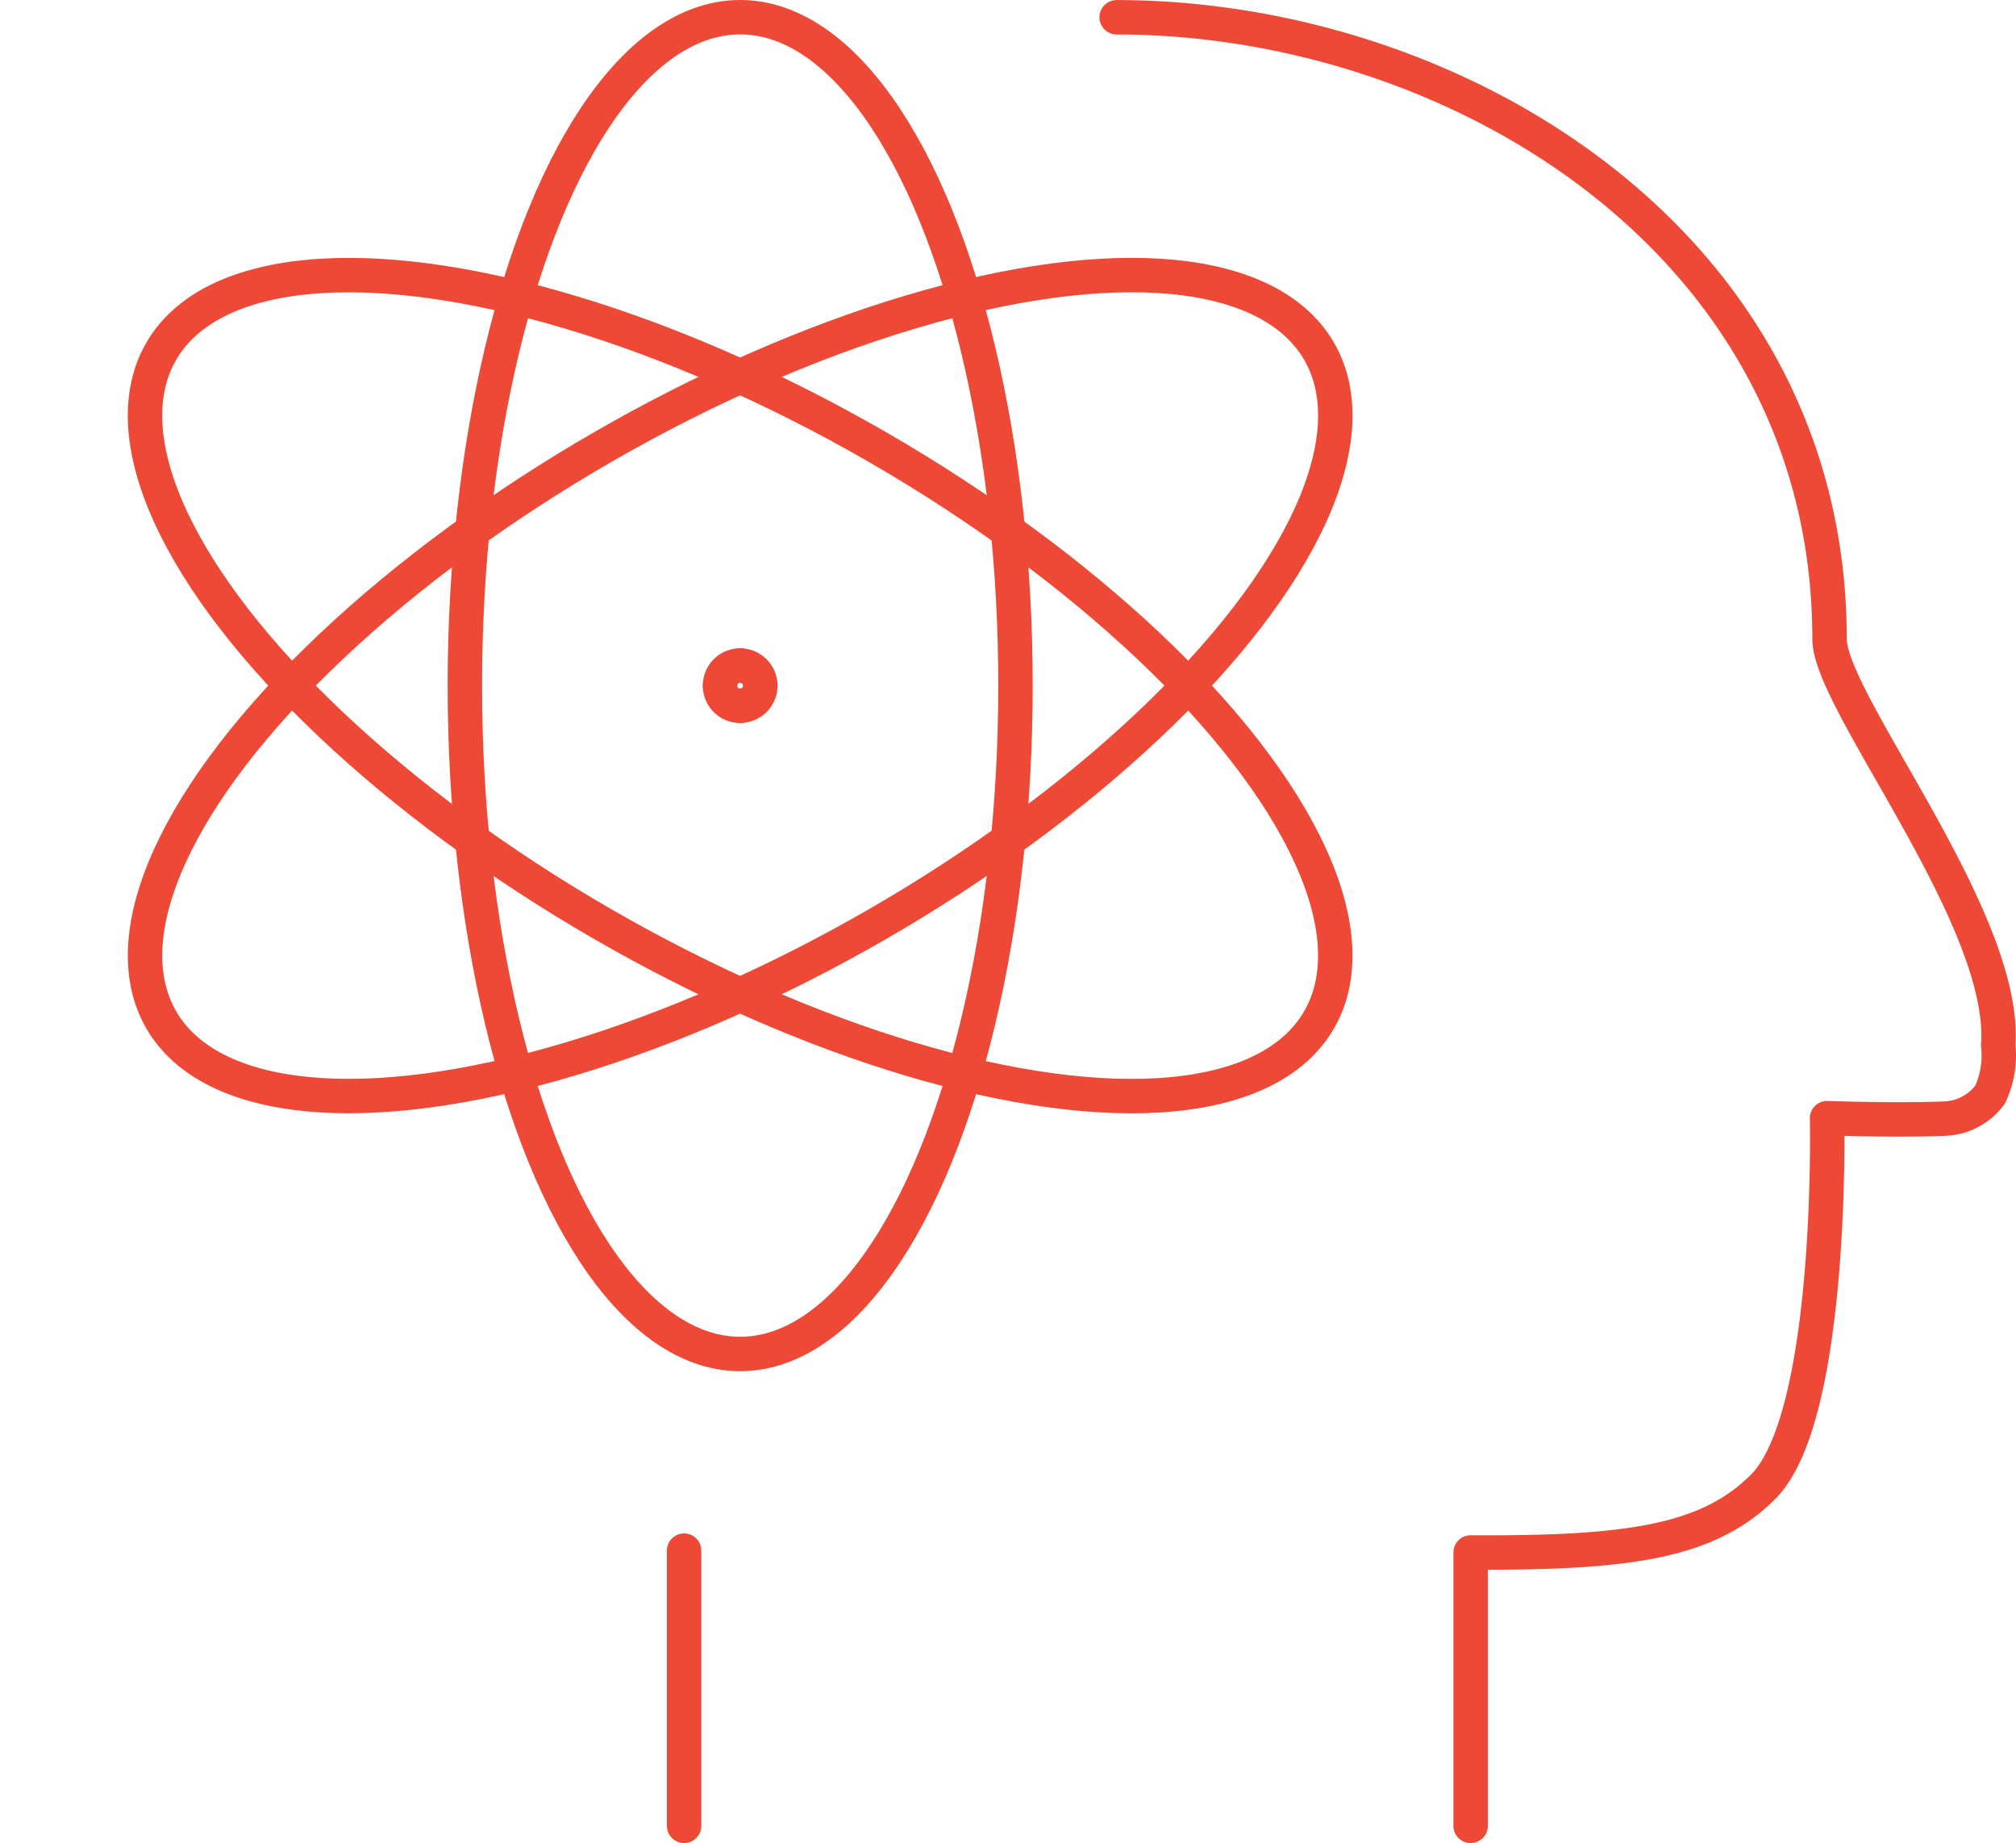 <?xml version="1.0" encoding="UTF-8"?>
<svg xmlns="http://www.w3.org/2000/svg" width="58.573" height="53.561" viewBox="0 0 58.573 53.561">
  <g id="science-brain.1" transform="translate(1.689 -0.554)">
    <path id="Tracé_7792" data-name="Tracé 7792" d="M22.844,53.615V45.67c4.569.026,6.894-.3,8.5-1.911C33.393,41.708,33.2,33.048,33.2,33.048s1.951.073,3.424.014a1.712,1.712,0,0,0,1.314-.7,2.681,2.681,0,0,0,.234-1.438c.267-3.672-4.9-9.971-4.9-11.8,0-11.5-10.856-18.068-20.712-18.068" transform="translate(18.195 0)" fill="none" stroke="#ee4836" stroke-linecap="round" stroke-linejoin="round" stroke-width="1"></path>
    <line id="Ligne_9" data-name="Ligne 9" y2="7.999" transform="translate(18.187 45.616)" fill="none" stroke="#ee4836" stroke-linecap="round" stroke-linejoin="round" stroke-width="1"></line>
    <ellipse id="Ellipse_141" data-name="Ellipse 141" cx="7.999" cy="19.424" rx="7.999" ry="19.424" transform="translate(11.817 1.054)" fill="none" stroke="#ee4836" stroke-linecap="round" stroke-linejoin="round" stroke-width="1"></ellipse>
    <ellipse id="Ellipse_142" data-name="Ellipse 142" cx="19.424" cy="7.999" rx="19.424" ry="7.999" transform="translate(-1.005 23.262) rotate(-30)" fill="none" stroke="#ee4836" stroke-linecap="round" stroke-linejoin="round" stroke-width="1"></ellipse>
    <ellipse id="Ellipse_143" data-name="Ellipse 143" cx="7.999" cy="19.424" rx="7.999" ry="19.424" transform="translate(-1.006 17.694) rotate(-60)" fill="none" stroke="#ee4836" stroke-linecap="round" stroke-linejoin="round" stroke-width="1"></ellipse>
    <path id="Tracé_7793" data-name="Tracé 7793" d="M7.886,9.1a.585.585,0,0,1,.585.585" transform="translate(11.93 10.795)" fill="none" stroke="#ee4836" stroke-linecap="round" stroke-linejoin="round" stroke-width="1"></path>
    <path id="Tracé_7794" data-name="Tracé 7794" d="M7.636,9.684A.585.585,0,0,1,8.221,9.1" transform="translate(11.595 10.794)" fill="none" stroke="#ee4836" stroke-linecap="round" stroke-linejoin="round" stroke-width="1"></path>
    <path id="Tracé_7795" data-name="Tracé 7795" d="M8.221,9.935a.583.583,0,0,1-.585-.585" transform="translate(11.595 11.13)" fill="none" stroke="#ee4836" stroke-linecap="round" stroke-linejoin="round" stroke-width="1"></path>
    <path id="Tracé_7796" data-name="Tracé 7796" d="M8.471,9.349a.583.583,0,0,1-.585.585" transform="translate(11.93 11.129)" fill="none" stroke="#ee4836" stroke-linecap="round" stroke-linejoin="round" stroke-width="1"></path>
  </g>
</svg>
